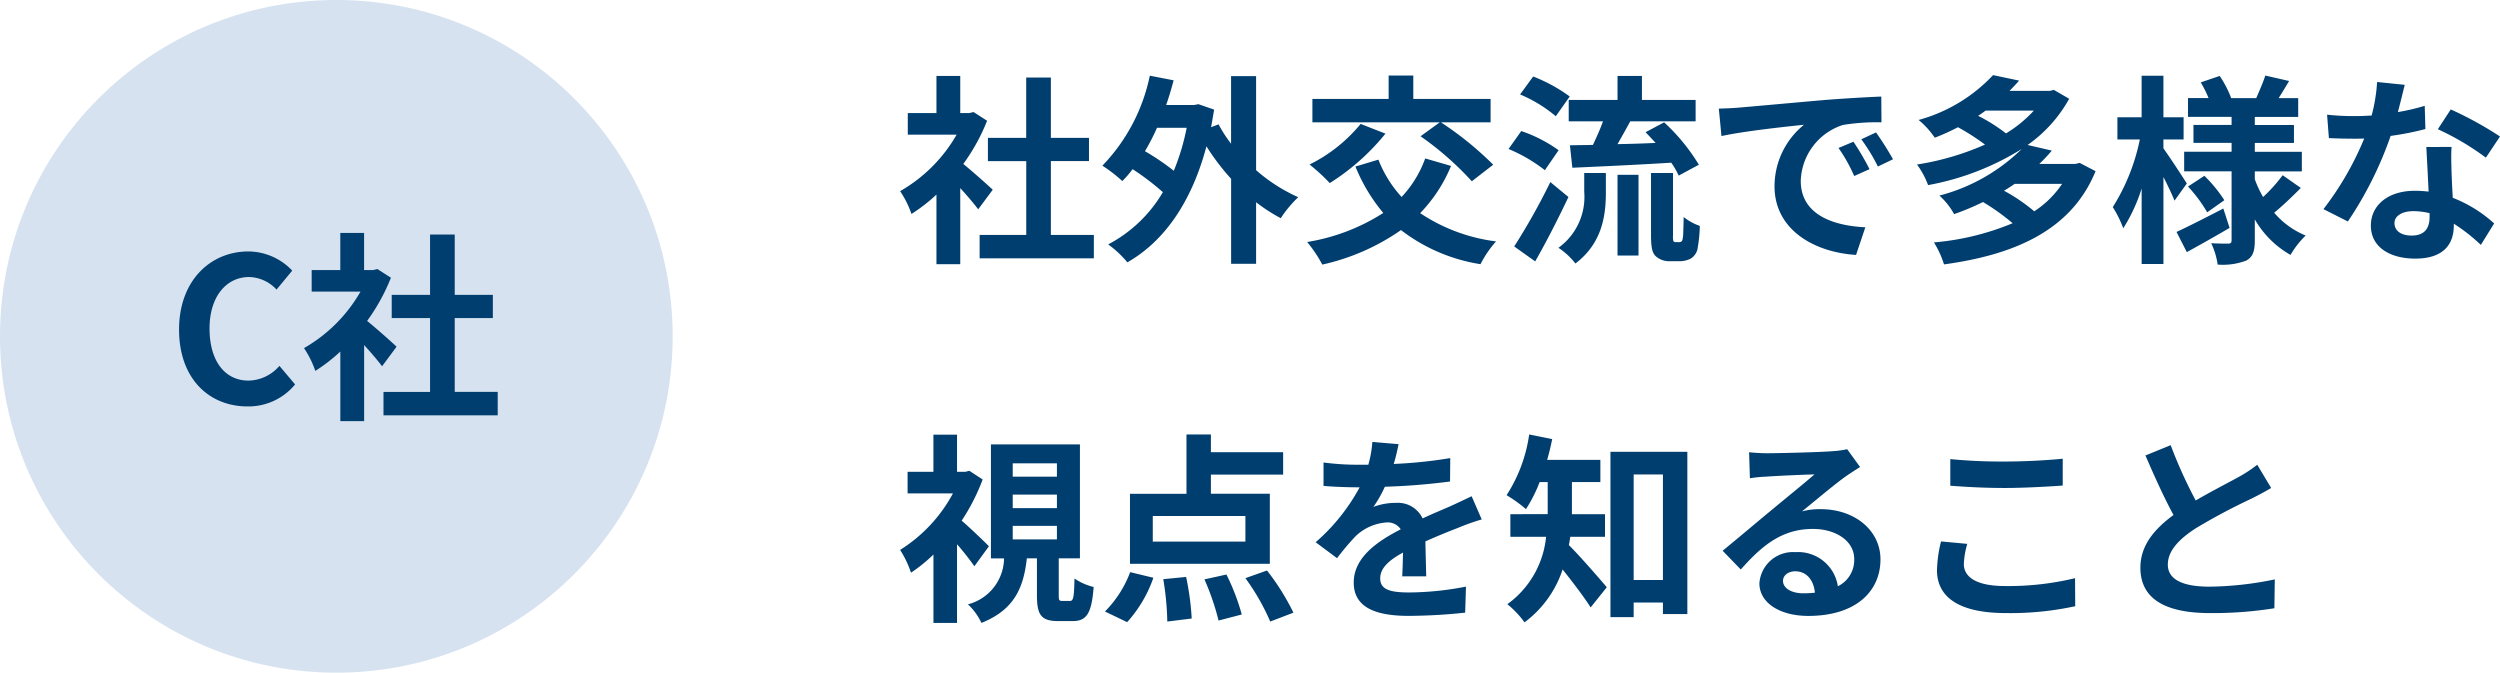 <svg xmlns="http://www.w3.org/2000/svg" width="222.992" height="60" viewBox="0 0 222.992 60">
  <g id="グループ_36220" data-name="グループ 36220" transform="translate(-5314 4806)">
    <path id="パス_12614" data-name="パス 12614" d="M8.55-5.076c-.378-.36-1.764-1.6-2.628-2.3a17.471,17.471,0,0,0,2.124-3.852L6.84-12.006l-.378.09h-.81v-3.312H3.528v3.312H.972V-9.99H5.328A13.539,13.539,0,0,1,.288-4.95,8.579,8.579,0,0,1,1.3-2.916,14.9,14.9,0,0,0,3.528-4.644v6.21H5.652V-5.22c.612.666,1.224,1.386,1.6,1.89Zm5.184,4.032V-7.632h3.4V-9.7h-3.4v-5.382h-2.2V-9.7H8.118v2.07h3.42v6.588H7.38V1.044H17.568V-1.044ZM25.848-10.6A20.4,20.4,0,0,1,24.7-6.768a22.136,22.136,0,0,0-2.574-1.746A19,19,0,0,0,23.2-10.6ZM32.04-15.21H29.808v6.03a12.217,12.217,0,0,1-1.116-1.728l-.666.252q.135-.756.27-1.566l-1.4-.486-.378.072h-2.5c.252-.72.468-1.44.666-2.2l-2.124-.414a16.284,16.284,0,0,1-4.23,8.028A12.9,12.9,0,0,1,20.106-5.85a8.85,8.85,0,0,0,.918-1.062,22.972,22.972,0,0,1,2.7,2.052A12.226,12.226,0,0,1,18.846-.2a9.066,9.066,0,0,1,1.71,1.6c3.2-1.818,5.706-5.256,7.056-10.35a20.435,20.435,0,0,0,2.2,2.9V1.53H32.04V-3.96a15.214,15.214,0,0,0,2.2,1.422A10.294,10.294,0,0,1,35.8-4.41,14.837,14.837,0,0,1,32.04-6.822ZM46.71-9.846a27.494,27.494,0,0,1,4.572,4.014L53.19-7.308a29.484,29.484,0,0,0-4.662-3.78h4.428v-2.088H46.062v-2.088h-2.2v2.088h-6.8v2.088H48.42Zm-5.346-1.1A13.8,13.8,0,0,1,36.81-7.326a17.525,17.525,0,0,1,1.8,1.656,20.173,20.173,0,0,0,4.968-4.41Zm5.76,3.078a9.942,9.942,0,0,1-2.106,3.438,10.708,10.708,0,0,1-2.07-3.33L40.9-7.146a15.431,15.431,0,0,0,2.484,4.14A17.824,17.824,0,0,1,36.594-.414,11.6,11.6,0,0,1,37.944,1.6a19.681,19.681,0,0,0,7.02-3.078,15.556,15.556,0,0,0,7.092,3.042A9.675,9.675,0,0,1,53.442-.468a15.7,15.7,0,0,1-6.768-2.52A13.354,13.354,0,0,0,49.428-7.2Zm12.8-5.22v1.908h3.06c-.252.7-.594,1.458-.9,2.106-.756.018-1.44.018-2.052.036l.216,2c2.376-.108,5.67-.252,8.82-.45a6.638,6.638,0,0,1,.666,1.152l1.8-.972a17.346,17.346,0,0,0-3.1-3.78l-1.656.882c.288.288.594.63.9.954-1.152.054-2.322.09-3.4.108.36-.63.756-1.332,1.134-2.034h5.832v-1.908H66.456v-2.142H64.278v2.142Zm.09-.306a14.232,14.232,0,0,0-3.258-1.782l-1.17,1.6a12.361,12.361,0,0,1,3.186,1.944ZM59.022-8.6a12.559,12.559,0,0,0-3.33-1.71l-1.134,1.6a13.98,13.98,0,0,1,3.24,1.89ZM58.284-5.76A57.19,57.19,0,0,1,55.062-.018l1.872,1.332C57.942-.45,59-2.52,59.9-4.428Zm3.024.864a5.6,5.6,0,0,1-2.3,5,6.266,6.266,0,0,1,1.512,1.4c2.412-1.818,2.718-4.338,2.718-6.336V-6.57H61.308ZM64.278.792H66.15v-7.2H64.278ZM69.462-.4a.258.258,0,0,1-.2-.09,1.57,1.57,0,0,1-.036-.5V-6.57H67.266v5.526c0,1.206.126,1.6.414,1.89A1.776,1.776,0,0,0,68.9,1.3h.918a2.171,2.171,0,0,0,.99-.234,1.346,1.346,0,0,0,.594-.81,12.646,12.646,0,0,0,.216-2.106,4.85,4.85,0,0,1-1.44-.792c-.018.81-.036,1.44-.054,1.71-.036.288-.072.432-.144.468A.332.332,0,0,1,69.75-.4ZM85.32-9.36,83.988-8.8a13.888,13.888,0,0,1,1.4,2.5l1.368-.612A23.591,23.591,0,0,0,85.32-9.36Zm2.016-.828-1.314.612A15.835,15.835,0,0,1,87.5-7.146l1.35-.648A26.925,26.925,0,0,0,87.336-10.188ZM73.314-12.312l.234,2.448c2.07-.45,5.814-.846,7.362-1.008a7.068,7.068,0,0,0-2.628,5.49c0,3.87,3.528,5.886,7.272,6.12l.828-2.466c-3.024-.144-5.76-1.206-5.76-4.14a5.411,5.411,0,0,1,3.762-4.986,18.408,18.408,0,0,1,3.438-.234l-.018-2.3c-1.26.054-3.2.162-5.04.306-3.258.288-6.21.558-7.7.684C74.718-12.366,74.034-12.33,73.314-12.312ZM103.932-5.6a8.7,8.7,0,0,1-2.484,2.448,15.662,15.662,0,0,0-2.7-1.836c.342-.2.648-.4.954-.612Zm-2.52-6.534A11.212,11.212,0,0,1,98.928-10.1a14.824,14.824,0,0,0-2.484-1.566c.234-.162.45-.306.666-.468ZM105.5-7.47l-.378.09H101.9a13.849,13.849,0,0,0,1.116-1.188l-2.16-.5a12.314,12.314,0,0,0,3.708-4.122l-1.368-.792-.36.09h-3.6q.459-.459.864-.918L97.776-15.3a14.275,14.275,0,0,1-6.642,4,7.5,7.5,0,0,1,1.44,1.584,19.946,19.946,0,0,0,2.07-.936,20.6,20.6,0,0,1,2.412,1.548A24.125,24.125,0,0,1,90.99-7.326a7.566,7.566,0,0,1,.99,1.836,23.826,23.826,0,0,0,8.352-3.222,16.392,16.392,0,0,1-7.344,4.158A6.136,6.136,0,0,1,94.3-2.9a22.566,22.566,0,0,0,2.574-1.08,19.157,19.157,0,0,1,2.646,1.89A23.35,23.35,0,0,1,92.5-.378a8.44,8.44,0,0,1,.9,1.962c6.174-.846,11.34-2.97,13.518-8.316Zm9.558,1.836c-.306-.486-1.6-2.466-2.088-3.132v-.792h1.8v-1.98h-1.8v-3.708h-1.944v3.708h-2.16v1.98h2a18,18,0,0,1-2.412,6.03,10.27,10.27,0,0,1,.936,1.89,15.185,15.185,0,0,0,1.638-3.546V1.548h1.944V-6.21c.4.774.774,1.584.99,2.106ZM118.314-3.4c-1.53.792-3.114,1.6-4.176,2.088l.918,1.8c1.152-.63,2.556-1.422,3.816-2.16Zm-3.15-1.962a12.618,12.618,0,0,1,1.71,2.3l1.53-1.08a12.331,12.331,0,0,0-1.782-2.178Zm8.442-1.008a14.169,14.169,0,0,1-1.746,1.944,9.77,9.77,0,0,1-.738-1.584v-.7h4.194V-8.46h-4.194v-.792h3.492v-1.6h-3.492v-.72h3.87v-1.674h-1.746c.288-.45.612-.99.936-1.53l-2.124-.486c-.18.576-.54,1.4-.81,2.016h-2.232a9.494,9.494,0,0,0-1.026-1.98l-1.692.576a10.218,10.218,0,0,1,.7,1.4h-1.836v1.674h3.888v.72h-3.4v1.6h3.4v.792h-4.23v1.746h4.23V-.576c0,.216-.072.306-.288.306s-.918,0-1.53-.036A6.659,6.659,0,0,1,117.81,1.6a5.871,5.871,0,0,0,2.556-.36c.576-.324.756-.828.756-1.8V-2.43A8.538,8.538,0,0,0,124.308.738a7.967,7.967,0,0,1,1.35-1.728,7.383,7.383,0,0,1-2.808-2.034c.7-.576,1.62-1.44,2.376-2.214Zm19.386-3.456A32.075,32.075,0,0,0,138.6-12.24l-1.152,1.764a23.766,23.766,0,0,1,4.284,2.538Zm-6.714-2.736a18.828,18.828,0,0,1-2.394.558c.252-.954.468-1.854.612-2.43l-2.466-.252a15.177,15.177,0,0,1-.486,2.988c-.54.036-1.08.054-1.6.054a22.658,22.658,0,0,1-2.376-.126l.162,2.088c.774.036,1.494.054,2.232.054.306,0,.612,0,.918-.018a27.2,27.2,0,0,1-3.636,6.3l2.178,1.1a32.9,32.9,0,0,0,3.816-7.632,26.122,26.122,0,0,0,3.1-.612Zm.432,9.918c0,.954-.4,1.656-1.6,1.656-.972,0-1.53-.45-1.53-1.116,0-.63.666-1.062,1.692-1.062a6.309,6.309,0,0,1,1.44.18Zm-.288-6.246c.054,1.08.144,2.646.2,3.978-.378-.036-.792-.072-1.206-.072-2.484,0-3.942,1.35-3.942,3.1,0,1.962,1.746,2.952,3.96,2.952,2.538,0,3.438-1.3,3.438-2.952v-.162a15.868,15.868,0,0,1,2.412,1.89L142.47-2.07a11.875,11.875,0,0,0-3.69-2.286c-.054-.882-.09-1.746-.108-2.25-.018-.792-.054-1.53,0-2.286ZM8.208,26.726c-.342-.36-1.638-1.6-2.43-2.286A18.1,18.1,0,0,0,7.65,20.768l-1.188-.774-.36.09H5.364V16.772H3.258v3.312H.954V22.01H5A13.428,13.428,0,0,1,.288,27.05a9.256,9.256,0,0,1,.972,2.034,14.607,14.607,0,0,0,2-1.62v6.1H5.364v-7.02a24.824,24.824,0,0,1,1.548,1.962Zm2.124-1.818h3.942v1.206H10.332Zm0-2.79h3.942v1.206H10.332Zm0-2.79h3.942v1.188H10.332ZM14.742,31.6c-.27,0-.306-.054-.306-.558v-3.24h1.89V17.636H8.388v10.17h1.17a4.3,4.3,0,0,1-3.222,4.1,5.361,5.361,0,0,1,1.206,1.656c2.97-1.188,3.762-3.186,4.05-5.76h.9v3.276c0,1.746.342,2.322,1.908,2.322h1.26c1.224,0,1.71-.612,1.89-3.042a5.267,5.267,0,0,1-1.71-.756c-.036,1.764-.108,2-.414,2Zm16.344-5.292H22.824V24.026h8.262Zm2.178-4.266H28.008v-1.71h6.444v-2H28.008V16.754H25.83v5.292H20.79v6.246H33.264ZM20.538,33.494a11.5,11.5,0,0,0,2.34-3.96l-2.07-.5a9.913,9.913,0,0,1-2.25,3.51ZM23.76,29.66a25.765,25.765,0,0,1,.36,3.78l2.178-.27a24.115,24.115,0,0,0-.5-3.708Zm3.672.018a22.3,22.3,0,0,1,1.26,3.672l2.07-.54a19.537,19.537,0,0,0-1.368-3.564Zm3.654-.108A19.9,19.9,0,0,1,33.3,33.44l2.07-.792a21.035,21.035,0,0,0-2.358-3.762Zm16.128-.162c-.018-.81-.054-2.124-.072-3.114,1.1-.5,2.106-.9,2.9-1.206a18.9,18.9,0,0,1,2.124-.756l-.9-2.07c-.648.306-1.278.612-1.962.918-.738.324-1.494.63-2.412,1.062a2.428,2.428,0,0,0-2.376-1.386,5.579,5.579,0,0,0-2.016.36,10.889,10.889,0,0,0,1.026-1.8,58.07,58.07,0,0,0,5.814-.468l.018-2.088a41.162,41.162,0,0,1-5.04.522c.216-.72.342-1.332.432-1.764l-2.34-.2a9.92,9.92,0,0,1-.36,2.034h-.864a22.87,22.87,0,0,1-3.132-.2v2.088c.972.09,2.286.126,3.006.126h.216a17.424,17.424,0,0,1-3.924,4.9l1.908,1.422a22.829,22.829,0,0,1,1.656-1.962A4.411,4.411,0,0,1,43.7,24.6a1.393,1.393,0,0,1,1.242.612c-2.034,1.044-4.194,2.484-4.194,4.752,0,2.3,2.106,2.97,4.9,2.97a49.318,49.318,0,0,0,5.04-.288l.072-2.322a27.265,27.265,0,0,1-5.058.522c-1.746,0-2.592-.27-2.592-1.26,0-.882.72-1.584,2.034-2.3-.018.774-.036,1.6-.072,2.124ZM63.162,25.88V23.864H60.21V21h2.538v-1.98H58c.18-.612.324-1.224.45-1.854l-2.052-.414a13.409,13.409,0,0,1-2.016,5.418,12.041,12.041,0,0,1,1.728,1.242A12.555,12.555,0,0,0,57.33,21h.72v2.862H54.72V25.88h3.186a8.408,8.408,0,0,1-3.456,6.012,8.14,8.14,0,0,1,1.53,1.62,9.609,9.609,0,0,0,3.4-4.716c.882,1.1,1.908,2.448,2.5,3.384l1.44-1.8c-.5-.594-2.448-2.844-3.384-3.762.054-.234.09-.486.126-.738Zm2.556,3.852V20.318h2.61v9.414ZM63.648,18.3V33.044h2.07v-1.3h2.61v1.026h2.178V18.3ZM80.838,30.92c-1.044,0-1.8-.45-1.8-1.116,0-.45.432-.846,1.1-.846.972,0,1.638.756,1.746,1.908A9.4,9.4,0,0,1,80.838,30.92Zm3.924-12.852a8.6,8.6,0,0,1-1.368.18c-1.008.09-4.824.18-5.76.18-.5,0-1.116-.036-1.62-.09l.072,2.322a11.764,11.764,0,0,1,1.458-.144c.936-.072,3.384-.18,4.3-.2-.882.774-2.736,2.268-3.726,3.1-1.062.864-3.2,2.682-4.464,3.708l1.62,1.674c1.908-2.16,3.69-3.618,6.426-3.618,2.07,0,3.69,1.08,3.69,2.682a2.6,2.6,0,0,1-1.458,2.43,3.589,3.589,0,0,0-3.8-3.042,3,3,0,0,0-3.2,2.772c0,1.782,1.872,2.916,4.356,2.916,4.3,0,6.444-2.232,6.444-5.04,0-2.592-2.3-4.482-5.328-4.482a5.994,5.994,0,0,0-1.674.2c1.116-.9,2.988-2.484,3.942-3.15q.594-.405,1.242-.81Zm9.2,3.258c1.458.108,3.006.2,4.878.2,1.692,0,3.906-.126,5.148-.216V18.914c-1.368.144-3.4.252-5.166.252a46.718,46.718,0,0,1-4.86-.216Zm-.828,4.968a11.465,11.465,0,0,0-.36,2.574c0,2.448,2.052,3.816,6.138,3.816a27.216,27.216,0,0,0,6.192-.612l-.018-2.5a25.277,25.277,0,0,1-6.264.7c-2.574,0-3.654-.828-3.654-1.962a7.4,7.4,0,0,1,.306-1.8Zm28.206-6.84a12.307,12.307,0,0,1-1.638,1.08c-.846.468-2.394,1.26-3.852,2.106a41.792,41.792,0,0,1-2.232-4.932l-2.25.918c.81,1.89,1.674,3.78,2.5,5.31-1.71,1.26-2.952,2.718-2.952,4.7,0,3.06,2.682,4.05,6.228,4.05a34.862,34.862,0,0,0,5.724-.432l.036-2.574a29.814,29.814,0,0,1-5.832.648c-2.466,0-3.708-.684-3.708-1.962,0-1.242.99-2.268,2.484-3.24a54.589,54.589,0,0,1,4.968-2.646c.648-.324,1.224-.63,1.764-.954Z" transform="translate(5394 -4784)" fill="#003e70"/>
    <g id="グループ_36212" data-name="グループ 36212">
      <circle id="楕円形_117" data-name="楕円形 117" cx="30" cy="30" r="30" transform="translate(5314 -4806)" fill="#d6e2ef"/>
      <path id="パス_12610" data-name="パス 12610" d="M7.074.252A5.391,5.391,0,0,0,11.322-1.71l-1.4-1.656A3.7,3.7,0,0,1,7.164-2.052C5.058-2.052,3.69-3.8,3.69-6.7c0-2.862,1.512-4.59,3.528-4.59A3.435,3.435,0,0,1,9.666-10.17l1.4-1.692a5.433,5.433,0,0,0-3.906-1.71C3.8-13.572.972-11,.972-6.606.972-2.16,3.708.252,7.074.252Zm13.3-5.328c-.378-.36-1.764-1.6-2.628-2.3a17.471,17.471,0,0,0,2.124-3.852l-1.206-.774-.378.09h-.81v-3.312H15.354v3.312H12.8V-9.99h4.356a13.539,13.539,0,0,1-5.04,5.04,8.579,8.579,0,0,1,1.008,2.034,14.9,14.9,0,0,0,2.232-1.728v6.21h2.124V-5.22c.612.666,1.224,1.386,1.6,1.89ZM25.56-1.044V-7.632h3.4V-9.7h-3.4v-5.382h-2.2V-9.7h-3.42v2.07h3.42v6.588H19.206V1.044H29.394V-1.044Z" transform="translate(5329 -4770)" fill="#003e70"/>
    </g>
  </g>
</svg>
